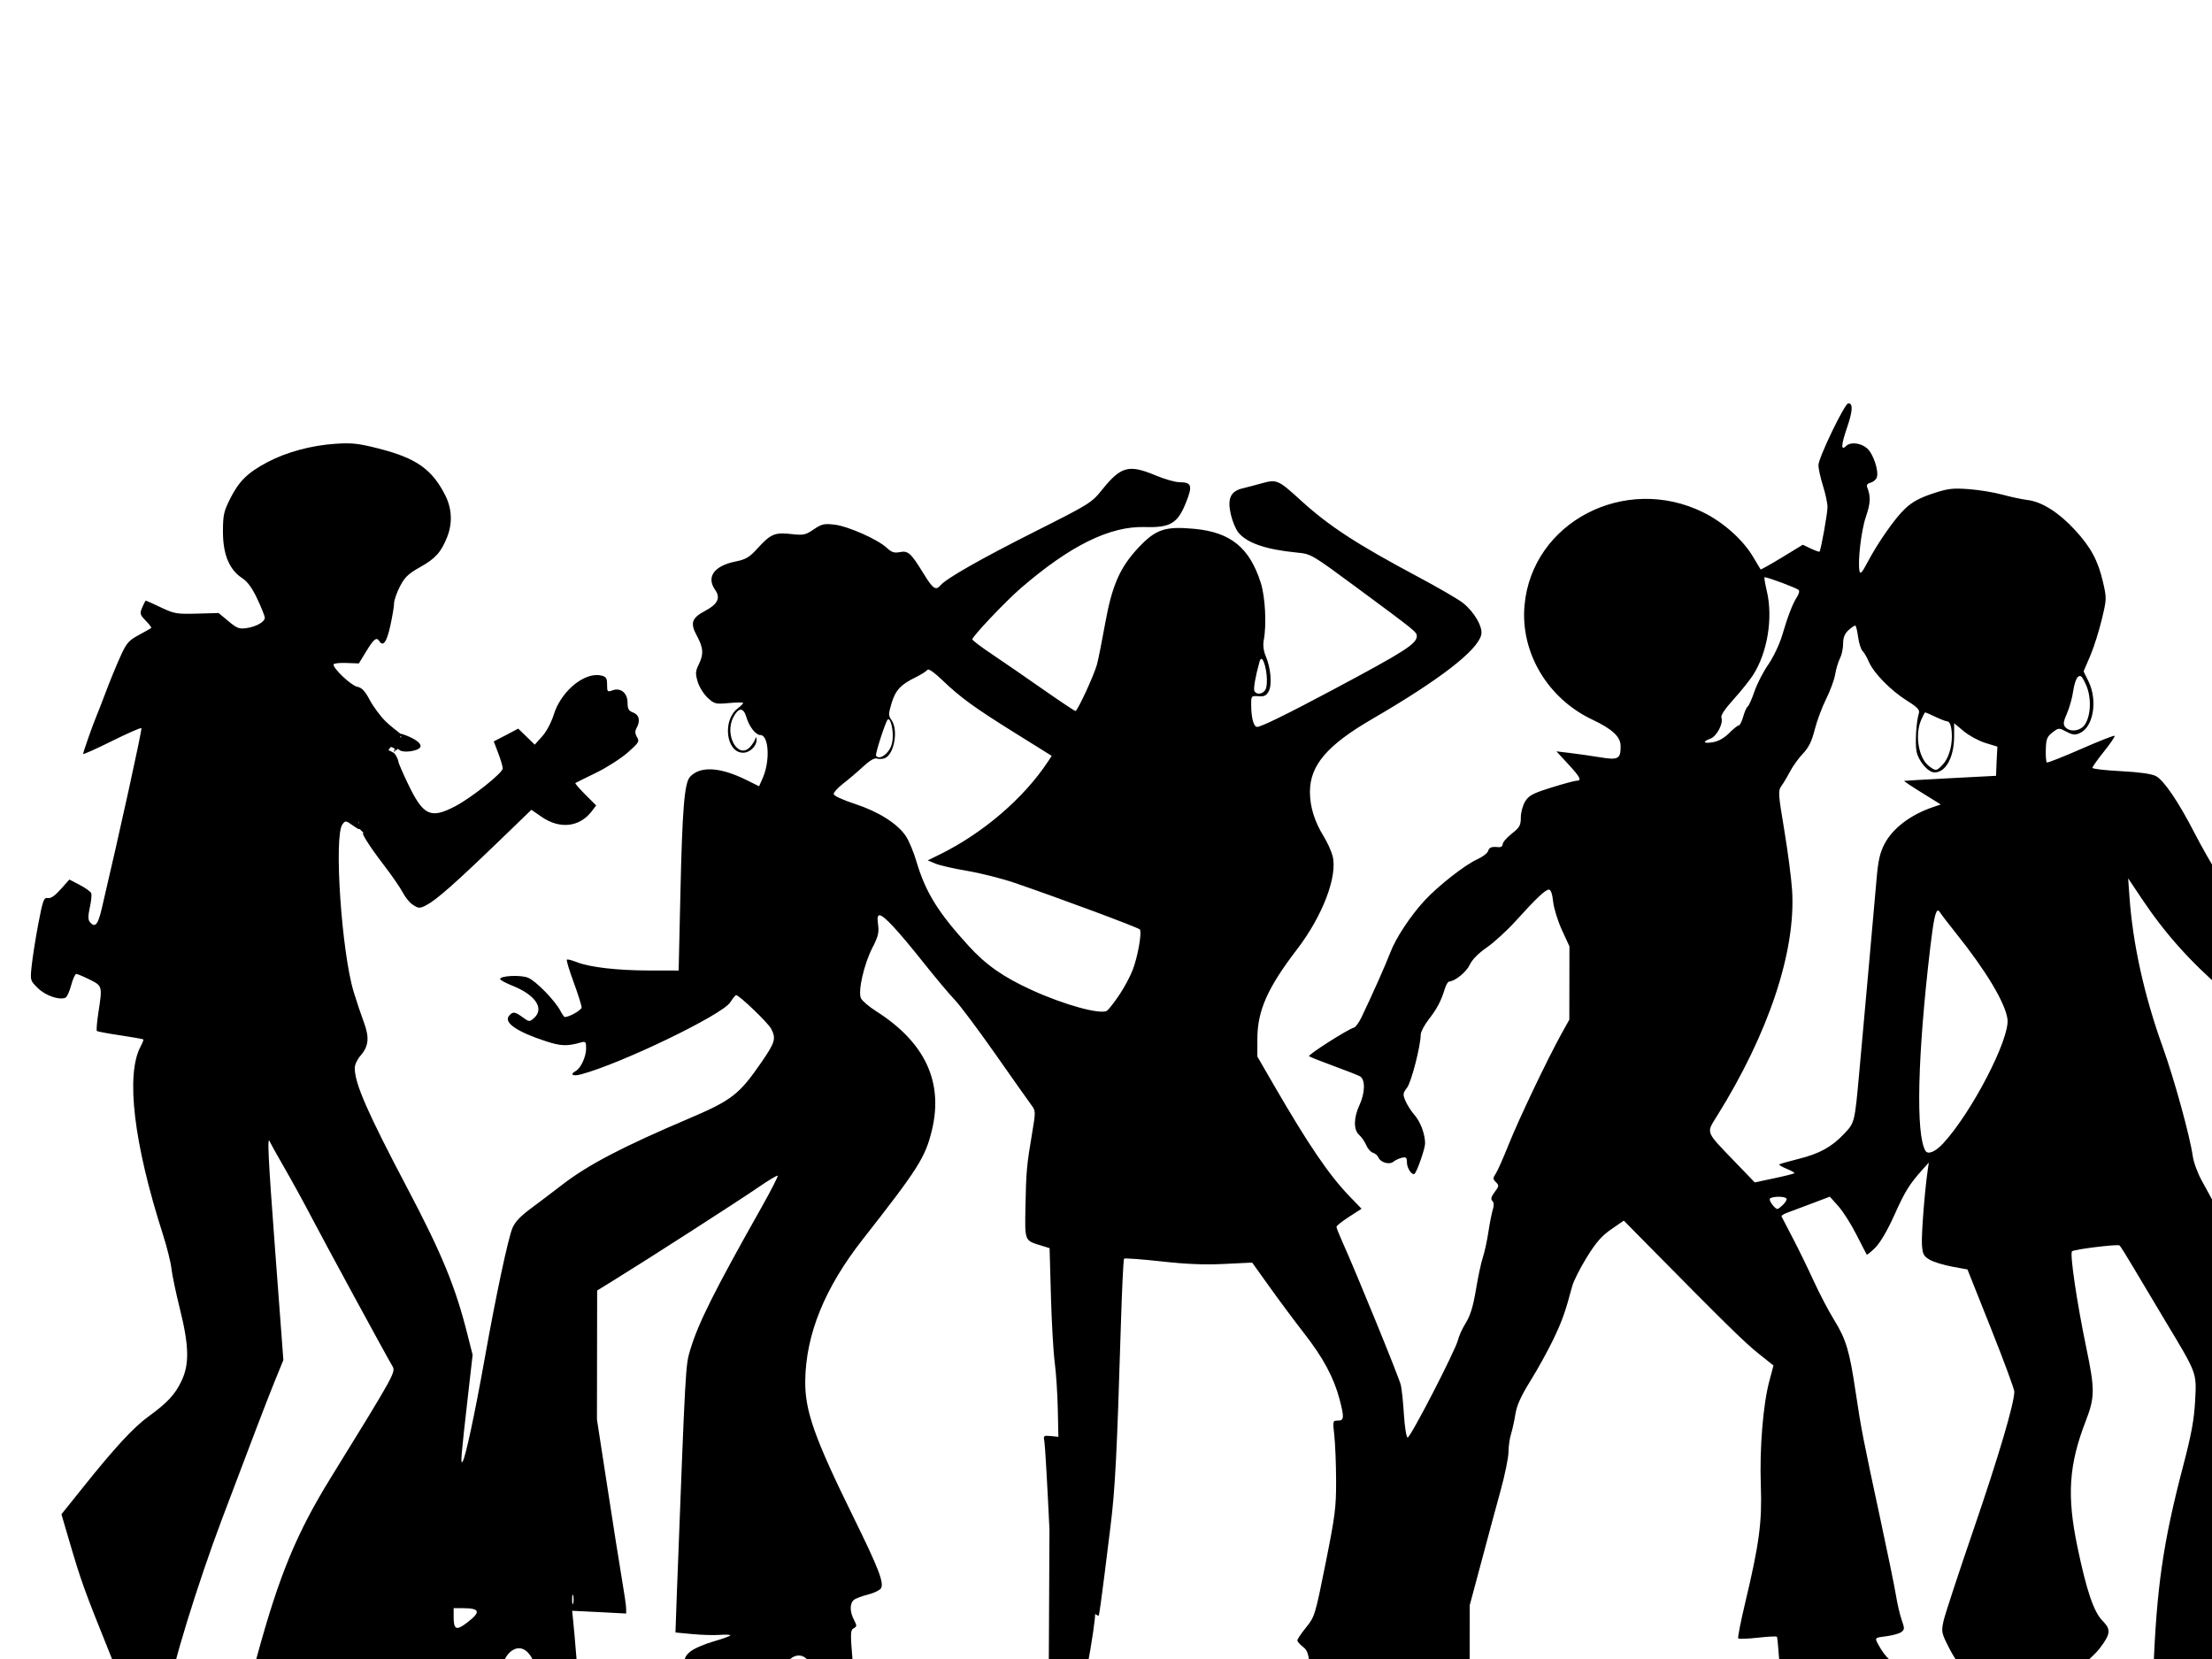 <?xml version="1.0"?><svg width="640" height="480" xmlns="http://www.w3.org/2000/svg">
 <title>70;s Dancing Sihlouettes</title>
 <g>
  <title>Layer 1</title>
  <g id="layer1">
   <path d="m534.943,115.843c-1.011,0 -8.598,15.791 -8.598,17.897c0,1.053 0.6,3.743 1.317,5.985c0.717,2.243 1.314,5.028 1.319,6.171c0.007,1.814 -1.871,12.385 -2.292,12.893c-0.085,0.103 -1.23,-0.293 -2.51,-0.891l-2.322,-1.105l-6.025,3.683c-3.315,2.02 -6.093,3.579 -6.181,3.47c-0.09,-0.11 -1.012,-1.64 -2.041,-3.408c-2.906,-4.997 -8.632,-10.153 -14.592,-13.077c-22.664,-11.119 -49.508,2.911 -51.651,26.983c-1.213,13.613 6.7,26.933 19.643,33.029c5.84,2.75 8.191,4.941 8.223,7.613c0.043,3.779 -0.644,4.156 -5.994,3.285c-2.638,-0.43 -6.551,-0.978 -8.692,-1.228l-3.892,-0.461l3.389,3.654c3.55,3.807 4.054,4.849 2.417,4.849c-0.538,0 -3.766,0.881 -7.218,1.965c-5.339,1.677 -6.51,2.279 -7.594,4.021c-0.711,1.143 -1.254,3.203 -1.255,4.666c-0.002,2.289 -0.349,2.895 -2.636,4.697c-1.444,1.137 -2.605,2.503 -2.605,3.039c0,0.543 -0.521,0.923 -1.161,0.859c-2.086,-0.208 -2.687,0.029 -3.076,1.167c-0.21,0.619 -1.603,1.668 -3.074,2.333c-3.559,1.606 -11.286,7.667 -15.283,12.002c-4.075,4.421 -8.337,10.918 -9.885,15.073c-1.126,3.023 -5.297,12.465 -8.284,18.694c-0.734,1.532 -1.703,2.869 -2.134,2.978c-1.714,0.431 -13.458,7.934 -13.022,8.318c0.256,0.226 3.388,1.464 6.966,2.763c3.577,1.3 7.057,2.661 7.72,3.008c1.629,0.856 1.585,4.75 -0.095,8.381c-1.681,3.63 -1.73,7.113 -0.094,8.564c0.689,0.611 1.639,1.954 2.071,2.978c0.433,1.024 1.296,2.008 1.946,2.21c0.649,0.202 1.363,0.794 1.569,1.32c0.57,1.457 3.164,2.24 4.33,1.289c0.541,-0.442 1.636,-0.973 2.448,-1.167c1.263,-0.3 1.507,-0.089 1.507,1.443c0,1.594 1.559,3.818 2.227,3.162c0.744,-0.73 3.012,-7.31 3.012,-8.748c0,-2.727 -1.384,-6.355 -3.138,-8.319c-0.902,-1.011 -2.038,-2.806 -2.541,-3.96c-0.834,-1.912 -0.79,-2.239 0.44,-3.868c1.243,-1.648 3.902,-12.046 3.922,-15.349c0.005,-0.769 1.039,-2.773 2.321,-4.42c2.333,-2.995 3.58,-5.337 4.677,-8.963c0.32,-1.061 0.871,-1.973 1.223,-1.995c1.719,-0.114 4.975,-2.771 5.932,-4.851c0.674,-1.467 2.461,-3.312 4.863,-4.972c2.099,-1.451 5.847,-4.876 8.316,-7.613c6.05,-6.708 8.687,-9.209 9.697,-9.209c0.54,0 0.99,1.252 1.224,3.468c0.201,1.908 1.338,5.593 2.541,8.197l2.196,4.758l0,10.59l0,10.621l-2.321,4.174c-4.166,7.607 -12.279,24.703 -15.126,31.864c-1.54,3.877 -3.225,7.716 -3.766,8.533c-0.875,1.327 -0.862,1.58 0.064,2.488c0.944,0.926 0.89,1.173 -0.377,2.854c-1.013,1.344 -1.187,2.062 -0.659,2.579c0.465,0.455 0.517,1.302 0.157,2.394c-0.308,0.934 -0.889,3.886 -1.286,6.539c-0.398,2.652 -1.118,5.982 -1.601,7.397c-0.483,1.415 -1.366,5.618 -1.977,9.332c-0.804,4.882 -1.637,7.545 -2.95,9.67c-0.999,1.616 -1.969,3.782 -2.197,4.819c-0.632,2.882 -13.813,28.53 -14.56,28.334c-0.361,-0.096 -0.846,-3.03 -1.067,-6.539c-0.221,-3.509 -0.631,-7.388 -0.91,-8.626c-0.461,-2.052 -12.899,-32.403 -16.977,-41.41c-0.941,-2.078 -1.726,-4.053 -1.726,-4.359c0,-0.306 1.621,-1.592 3.609,-2.885l3.64,-2.364l-3.483,-3.592c-5.957,-6.16 -11.928,-14.899 -22.029,-32.293l-4.708,-8.104l0,-5.126c0,-8.171 2.927,-14.77 11.455,-25.939c7.432,-9.734 11.79,-21.312 10.198,-27.105c-0.391,-1.426 -1.548,-3.937 -2.573,-5.587c-2.631,-4.239 -3.985,-8.554 -3.985,-12.863c0,-7.672 4.983,-13.51 17.918,-21.057c19.526,-11.392 30.392,-19.806 31.569,-24.404c0.556,-2.175 -1.905,-6.514 -5.241,-9.209c-1.295,-1.047 -7.128,-4.424 -12.96,-7.521c-17.921,-9.518 -25.904,-14.698 -34.173,-22.224c-6.357,-5.787 -6.862,-6.026 -11.078,-4.851c-1.888,0.527 -4.423,1.207 -5.679,1.505c-3.438,0.812 -4.418,2.955 -3.39,7.458c0.449,1.968 1.431,4.334 2.165,5.25c2.483,3.092 7.95,4.965 16.915,5.833c4.218,0.407 4.228,0.415 17.385,10.099c17.218,12.672 17.415,12.854 17.415,14.028c0,2.209 -3.416,4.411 -24.319,15.594c-13.159,7.04 -20.688,10.744 -21.84,10.744c-1.018,0 -1.727,-2.725 -1.727,-6.539c0,-2.409 0.049,-2.49 2.071,-2.333c1.654,0.13 2.283,-0.142 2.981,-1.411c1.038,-1.887 0.624,-6.743 -0.878,-10.253c-0.624,-1.457 -0.833,-3.132 -0.565,-4.544c0.844,-4.443 0.426,-12.483 -0.878,-16.576c-3.25,-10.196 -8.745,-14.657 -19.268,-15.624c-8.382,-0.771 -11.117,0.135 -16.004,5.31c-5.472,5.794 -7.773,11.032 -9.759,22.194c-0.897,5.037 -1.95,10.375 -2.354,11.849c-0.857,3.118 -5.6,13.415 -6.182,13.415c-0.218,0 -4.461,-2.814 -9.414,-6.262c-4.953,-3.449 -11.564,-8.002 -14.717,-10.099c-3.153,-2.099 -5.743,-4.054 -5.743,-4.329c0,-0.851 9.647,-11.061 13.995,-14.826c14.246,-12.336 25.722,-18.027 35.837,-17.744c7.338,0.207 9.467,-1.033 11.83,-6.876c2.068,-5.112 1.779,-6.109 -1.757,-6.109c-1.238,0 -4.328,-0.872 -6.873,-1.933c-7.812,-3.259 -10.091,-2.666 -15.501,4.083c-3.092,3.856 -3.568,4.155 -19.456,12.186c-15.634,7.904 -25.613,13.6 -27.301,15.594c-1.365,1.613 -2.188,1.05 -4.896,-3.346c-3.689,-5.99 -4.47,-6.708 -6.903,-6.231c-1.603,0.314 -2.39,0.057 -3.797,-1.259c-2.585,-2.417 -11.17,-6.206 -15.094,-6.661c-2.999,-0.348 -3.709,-0.192 -6.025,1.381c-2.401,1.631 -2.93,1.75 -6.527,1.351c-4.737,-0.525 -5.937,-0.01 -9.729,4.175c-2.361,2.606 -3.371,3.196 -6.369,3.806c-6.227,1.268 -8.507,4.521 -5.837,8.258c1.592,2.228 0.692,4.109 -2.793,5.955c-4.061,2.151 -4.518,3.578 -2.479,7.336c1.891,3.486 1.99,5.26 0.502,8.319c-0.943,1.938 -0.966,2.634 -0.251,4.974c0.457,1.494 1.754,3.566 2.887,4.604c1.948,1.783 2.264,1.859 6.15,1.503c2.261,-0.206 4.111,-0.231 4.111,-0.03c0,0.201 -0.724,0.92 -1.6,1.596c-4.476,3.452 -3.306,12.801 1.6,12.801c1.977,0 3.989,-1.981 3.892,-3.837c-0.046,-0.862 -0.123,-0.846 -0.44,0c-0.199,0.53 -0.799,1.468 -1.349,2.087c-3.477,3.913 -7.655,-3.325 -4.927,-8.533c1.524,-2.911 2.94,-2.879 3.798,0.091c0.749,2.598 2.689,5.066 4.016,5.066c2.45,0 2.889,7.461 0.721,12.401l-1.066,2.425l-3.797,-1.872c-7.548,-3.702 -13.264,-4.001 -16.192,-0.829c-1.617,1.751 -2.217,9.234 -2.731,34.012l-0.471,22.04l-8.41,0c-9.403,0 -17.287,-0.904 -21.087,-2.394c-1.396,-0.548 -2.679,-0.88 -2.856,-0.706c-0.177,0.173 0.734,3.149 2.008,6.599c1.275,3.451 2.292,6.708 2.292,7.214c0,0.747 -3.556,2.794 -4.864,2.794c-0.183,0 -0.763,-0.816 -1.287,-1.811c-1.571,-2.979 -7.09,-8.621 -9.352,-9.547c-2.13,-0.873 -8.095,-0.584 -8.095,0.4c0,0.264 1.611,1.139 3.608,1.933c6.657,2.648 9.294,6.599 6.214,9.332c-1.288,1.142 -1.391,1.142 -3.264,-0.215c-2.286,-1.657 -2.856,-1.727 -3.954,-0.43c-1.644,1.943 2.294,4.647 10.732,7.367c4.296,1.385 6.081,1.456 10.104,0.308c1.325,-0.378 1.479,-0.194 1.475,1.749c-0.004,2.392 -1.524,5.709 -2.981,6.508c-1.846,1.013 -0.909,1.632 1.506,0.982c11.654,-3.133 40.818,-17.257 43.149,-20.904c0.725,-1.136 1.476,-2.075 1.695,-2.087c0.841,-0.053 9.225,7.944 10.135,9.668c1.51,2.863 1.193,3.945 -2.73,9.67c-6.42,9.37 -8.539,11.057 -21.025,16.393c-19.123,8.171 -29.164,13.431 -36.621,19.216c-2.526,1.959 -6.569,5.03 -8.975,6.815c-3.07,2.277 -4.678,3.977 -5.397,5.739c-1.27,3.111 -4.783,19.772 -7.939,37.635c-2.819,15.951 -5.489,28.551 -6.339,29.899c-0.694,1.101 -0.52,-1.055 1.475,-18.817l1.349,-12.034l-1.444,-5.648c-3.497,-13.913 -7.438,-23.485 -17.509,-42.515c-11.604,-21.926 -15.285,-30.293 -15.283,-34.779c0,-0.909 0.737,-2.511 1.632,-3.53c2.396,-2.732 2.655,-5.268 0.973,-9.731c-0.792,-2.102 -2.099,-6.004 -2.919,-8.657c-3.548,-11.481 -5.876,-45.187 -3.357,-48.562c0.86,-1.154 0.939,-1.132 3.044,0.337c1.374,0.96 1.894,1.258 1.913,0.952c0.587,0.703 1.592,1.443 1.287,1.258c-1.323,-0.801 1.366,3.51 5.68,9.118c2.362,3.068 4.859,6.675 5.555,8.011c0.694,1.336 1.954,2.884 2.761,3.438c1.753,1.204 2.121,1.237 3.986,0.276c2.943,-1.516 8.352,-6.306 21.181,-18.724l9.257,-8.964l2.95,2.026c5.286,3.652 11.027,2.996 14.561,-1.689l1.223,-1.626l-3.169,-3.162c-1.735,-1.727 -3.015,-3.21 -2.856,-3.316c0.159,-0.106 2.815,-1.429 5.932,-2.947c3.115,-1.517 7.258,-4.18 9.194,-5.893c3.211,-2.842 3.46,-3.211 2.698,-4.451c-0.596,-0.969 -0.635,-1.733 -0.157,-2.609c1.163,-2.131 0.787,-3.858 -0.973,-4.513c-1.314,-0.49 -1.632,-1.068 -1.632,-2.854c0,-2.804 -2.01,-4.437 -4.361,-3.561c-1.457,0.543 -1.569,0.448 -1.569,-1.627c0,-1.846 -0.247,-2.3 -1.632,-2.64c-0.448,-0.11 -0.933,-0.159 -1.412,-0.154c-4.628,0.048 -10.449,5.253 -12.364,11.45c-0.687,2.226 -2.108,4.93 -3.326,6.293l-2.165,2.425l-2.417,-2.333l-2.385,-2.302l-3.515,1.873l-3.545,1.842l1.286,3.376c0.712,1.836 1.318,3.833 1.318,4.451c0,1.281 -9.019,8.474 -13.681,10.928c-7.141,3.76 -9.255,2.804 -13.651,-6.293c-1.568,-3.244 -2.856,-6.211 -2.856,-6.569c0,-0.358 -0.676,-2.001 -1.286,-2.487c-0.238,-0.188 -0.886,-0.501 -1.601,-0.828c0.191,-0.289 0.391,-0.579 0.597,-0.859c0.194,-0.141 0.776,0.151 1.255,0.459c-0.133,0.284 -0.227,0.542 -0.22,0.676c0.021,0.354 0.19,0.242 0.376,-0.215c0.045,-0.108 0.11,-0.174 0.158,-0.246c0.102,0.078 0.199,0.162 0.251,0.216c0.02,-0.093 0.119,-0.257 0.219,-0.431c0.171,0.044 0.358,0.179 0.628,0.4c1.039,0.845 5.224,0.272 5.899,-0.799c0.582,-0.921 -0.834,-2.178 -3.891,-3.407c-0.954,-0.383 -1.545,-0.549 -1.82,-0.552c-0.802,-0.715 -2.635,-1.961 -4.298,-3.591c-1.472,-1.442 -3.525,-4.189 -4.551,-6.109c-1.405,-2.631 -2.289,-3.603 -3.641,-3.869c-1.77,-0.346 -7.058,-5.307 -6.871,-6.446c0.053,-0.323 1.718,-0.506 3.702,-0.43l3.609,0.123l2.165,-3.561c2.151,-3.54 2.952,-4.157 3.735,-2.915c1.102,1.747 2.145,0.311 3.169,-4.36c0.603,-2.749 1.099,-5.728 1.099,-6.6c0,-0.871 0.764,-3.077 1.694,-4.88c1.386,-2.685 2.431,-3.667 5.837,-5.587c4.432,-2.499 6.037,-4.302 7.782,-8.688c1.593,-4.003 1.381,-8.266 -0.565,-12.094c-3.831,-7.537 -8.374,-10.74 -19.33,-13.506c-5.787,-1.462 -7.651,-1.674 -12.427,-1.351c-7.043,0.476 -14.224,2.437 -19.738,5.372c-5.66,3.012 -8.18,5.479 -10.701,10.498c-1.861,3.705 -2.109,4.77 -2.103,9.639c0.009,6.548 1.852,10.979 5.554,13.384c1.596,1.036 2.913,2.849 4.425,6.047c1.185,2.507 2.165,4.959 2.165,5.433c0,1.198 -2.47,2.593 -5.335,3.009c-2.077,0.302 -2.782,0.01 -5.209,-2.026l-2.824,-2.333l-6.276,0.184c-5.844,0.172 -6.543,0.046 -10.418,-1.781c-2.288,-1.078 -4.258,-1.964 -4.362,-1.964c-0.104,0 -0.58,0.886 -1.036,1.964c-0.766,1.813 -0.674,2.119 1.036,3.869c1.017,1.04 1.723,1.96 1.569,2.087c-0.154,0.126 -1.781,1.066 -3.609,2.056c-2.954,1.602 -3.536,2.293 -5.366,6.355c-1.131,2.512 -2.987,7.061 -4.111,10.068c-1.124,3.007 -2.349,6.176 -2.73,7.061c-0.95,2.204 -3.828,10.411 -3.828,10.928c0,0.23 3.743,-1.447 8.284,-3.715c4.541,-2.267 8.377,-3.961 8.567,-3.775c0.279,0.273 -6.364,30.722 -11.423,52.368c-1.073,4.593 -1.905,5.53 -3.389,3.776c-0.555,-0.655 -0.571,-1.77 -0.031,-4.236c0.4,-1.828 0.583,-3.666 0.408,-4.113c-0.175,-0.448 -1.662,-1.53 -3.326,-2.395l-3.013,-1.565l-2.479,2.793c-1.662,1.891 -2.865,2.731 -3.734,2.578c-1.157,-0.202 -1.452,0.551 -2.761,7.49c-0.801,4.246 -1.633,9.655 -1.883,12.034c-0.452,4.308 -0.465,4.33 1.789,6.539c2.186,2.142 6.05,3.504 7.939,2.792c0.465,-0.174 1.221,-1.812 1.694,-3.621c0.473,-1.81 1.135,-3.285 1.475,-3.285c0.34,0 2.099,0.737 3.891,1.627c3.698,1.836 3.692,1.851 2.51,9.639c-0.407,2.681 -0.595,5.035 -0.408,5.218c0.187,0.183 3.239,0.737 6.778,1.259c3.539,0.521 6.537,1.053 6.653,1.166c0.116,0.114 -0.245,1.037 -0.785,2.057c-4.335,8.19 -1.95,28 6.527,54.303c1.197,3.714 2.32,8.208 2.51,9.976c0.191,1.769 1.298,6.974 2.448,11.573c2.684,10.732 2.819,16.026 0.502,20.905c-1.866,3.929 -4.086,6.329 -9.571,10.314c-4.278,3.107 -9.715,9.013 -18.797,20.413l-6.307,7.889l2.04,6.907c3.741,12.673 4.418,14.558 12.301,34.043l5.021,12.371l4.613,-0.368c7.234,-0.556 7.563,-0.658 7.563,-2.794c0,-4.33 7.839,-30.013 14.937,-48.9c9.103,-24.223 12.706,-33.707 15.062,-39.569l2.605,-6.415l-2.416,-31.526c-2.145,-28.025 -2.414,-33.841 -1.538,-31.525c0.134,0.353 1.986,3.683 4.142,7.397c2.156,3.715 5.692,10.129 7.845,14.244c3.756,7.178 21.448,39.621 23.472,43.036c1.065,1.799 1.05,1.852 -17.761,32.448c-9.828,15.984 -14.831,28.123 -21.15,51.355c-1.623,5.968 -2.869,10.913 -2.761,10.989c0.801,0.573 53.128,3.432 59.56,3.255c6.429,-0.178 6.303,-0.115 5.021,-1.504c-1.07,-1.159 -0.94,-1.228 3.515,-1.658l4.613,-0.461l0,-2.241c0,-9.289 6.209,-14.08 9.633,-7.428c0.79,1.534 1.639,4.348 1.883,6.262l0.439,3.499l5.492,0c5.475,0 5.523,-0.008 5.523,-1.657c0,-1.626 -1.094,-15.016 -1.6,-19.708l-0.251,-2.363l7.813,0.368l7.813,0.399l0,-1.474c0,-0.81 -0.604,-4.825 -1.317,-8.933c-0.713,-4.107 -2.604,-16.092 -4.237,-26.613l-2.981,-19.124l0,-18.634l0,-18.663l4.959,-3.07c9.711,-6.01 36.133,-23.059 41.484,-26.768c2.991,-2.072 5.576,-3.632 5.743,-3.468c0.167,0.163 -1.943,4.324 -4.707,9.239c-13.542,24.086 -18.2,33.434 -20.492,41.104c-1.392,4.659 -1.342,3.518 -3.797,70.848l-0.376,11.02l4.926,0.46c2.714,0.25 6.281,0.345 7.94,0.215c1.659,-0.129 3.013,-0.073 3.013,0.123c0,0.198 -2.184,1.008 -4.864,1.781c-2.681,0.772 -5.701,2.091 -6.716,2.947c-1.69,1.425 -1.85,1.976 -2.071,6.753c-0.133,2.867 -0.077,5.868 0.126,6.661l0.345,1.443l13.493,-0.184l13.494,-0.184l0,-3.347c0.035,-8.17 6.06,-13.23 9.289,-7.796c0.648,1.091 1.363,3.388 1.568,5.126c0.764,6.481 0.335,6.078 6.214,6.078l5.209,0l0,-1.842c0,-1.011 -0.321,-5.705 -0.722,-10.407c-0.654,-7.664 -0.635,-8.596 0.314,-9.116c0.953,-0.523 0.98,-0.745 0.094,-2.426c-1.25,-2.368 -1.269,-4.794 -0.032,-5.801c0.531,-0.43 2.352,-1.11 4.049,-1.534c1.696,-0.425 3.408,-1.257 3.766,-1.812c0.977,-1.518 -0.74,-5.906 -7.846,-20.29c-11.51,-23.301 -14.264,-31.072 -14.153,-39.815c0.173,-13.42 5.602,-26.823 16.569,-40.857c16.02,-20.497 18.066,-23.721 19.958,-31.587c3.365,-13.987 -2.017,-25.471 -16.192,-34.442c-2.054,-1.3 -4.037,-2.987 -4.393,-3.745c-0.929,-1.976 0.879,-9.926 3.326,-14.673c1.622,-3.146 1.914,-4.357 1.601,-6.6c-0.278,-1.989 -0.167,-2.732 0.439,-2.732c1.213,0 5.287,4.367 12.583,13.507c3.531,4.421 7.66,9.336 9.195,10.928c1.535,1.591 6.858,8.673 11.831,15.747c4.971,7.075 9.634,13.653 10.355,14.612c1.278,1.699 1.314,1.908 0.283,8.043c-1.551,9.219 -1.746,11.139 -1.915,21.303c-0.17,10.262 -0.322,9.859 4.707,11.389l2.291,0.706l0.408,13.783c0.219,7.574 0.728,16.24 1.129,19.247c0.403,3.007 0.81,9.084 0.911,13.507l0.188,8.042l-2.196,-0.215c-2.091,-0.2 -2.185,-0.135 -1.852,1.596c0.193,1 0.872,12.478 1.506,25.479l-0.188,54.18l5.68,1.934c3.473,0 8.197,-31.273 7.719,-31.741c0.142,0.072 0.944,0.617 1.068,0.491c0.148,-0.153 0.889,-5.482 1.663,-11.849c0.772,-6.367 1.542,-12.575 1.694,-13.814c1.356,-11.02 1.847,-20.882 2.919,-58.109c0.303,-10.546 0.707,-19.324 0.91,-19.523c0.201,-0.198 5.031,0.146 10.731,0.767c7.456,0.814 12.615,1.005 18.358,0.707l7.971,-0.399l4.958,6.906c2.724,3.807 7.275,9.914 10.135,13.569c5.494,7.018 8.592,12.745 10.262,19.062c1.394,5.27 1.318,6.14 -0.502,6.14c-1.476,0 -1.485,0.085 -1.004,4.328c0.271,2.388 0.51,8.271 0.533,13.046c0.038,7.799 -0.276,10.211 -3.013,23.975c-2.973,14.955 -3.107,15.406 -5.585,18.479c-1.397,1.731 -2.541,3.437 -2.541,3.776c0,0.337 0.722,1.165 1.599,1.841c1.364,1.05 1.676,2.01 2.134,6.631c0.518,5.218 0.582,5.427 2.26,5.618c1.706,0.192 1.753,0.276 1.412,3.959c-0.311,3.357 -0.209,3.829 1.036,4.482c0.766,0.401 2.921,0.782 4.801,0.859c3.394,0.139 3.429,0.131 4.989,-2.609l1.569,-2.762l1.726,1.687c2.754,2.701 11.688,6.584 17.511,7.613c6.58,1.164 10.286,1.233 12.426,0.277c2.875,-1.285 2.151,-3.48 -2.228,-6.63c-2.395,-1.724 -3.138,-2.634 -3.138,-3.961c0,-1.026 -0.626,-2.217 -1.506,-2.915c-1.926,-1.53 -1.43,-1.957 1.381,-1.167c4.079,1.147 3.891,1.681 3.891,-11.266l0,-11.911l3.294,-12.37c1.801,-6.805 4.289,-16.122 5.555,-20.72c1.266,-4.6 2.29,-9.672 2.291,-11.266c0.001,-1.595 0.34,-3.922 0.721,-5.157c0.383,-1.236 0.948,-3.826 1.255,-5.772c0.405,-2.556 1.597,-5.221 4.331,-9.638c2.08,-3.361 5.032,-8.727 6.559,-11.91c2.542,-5.302 3.525,-8.048 5.491,-15.503c0.382,-1.446 2.246,-5.185 4.174,-8.318c2.699,-4.387 4.348,-6.273 7.123,-8.196l3.609,-2.487l6.559,6.631c23.304,23.546 28.58,28.692 32.479,31.771l4.33,3.438l-1.192,4.512c-1.797,6.706 -2.817,19.444 -2.417,30.176c0.397,10.641 -0.404,16.816 -4.487,34.073c-1.285,5.426 -2.178,10.025 -1.977,10.222c0.2,0.197 2.729,0.118 5.648,-0.215c2.919,-0.333 5.436,-0.47 5.554,-0.276c0.119,0.194 0.398,3.177 0.659,6.631c0.432,5.689 0.617,6.319 1.883,6.599c4.227,0.936 7.284,1.522 7.374,1.412c0.058,-0.068 0.9,-1.642 1.852,-3.5c2.591,-5.055 4.294,-4.639 7.594,1.935c2.123,4.227 3.784,5.299 10.167,6.569c15.726,3.129 22.316,-4.978 8.159,-10.038c-3.842,-1.373 -6.309,-3.559 -8.378,-7.429c-1.051,-1.967 -1.127,-1.938 2.385,-2.394c1.74,-0.227 3.668,-0.759 4.268,-1.197c0.983,-0.72 0.986,-1.074 0.125,-3.499c-0.524,-1.477 -1.27,-4.646 -1.664,-7.061c-0.392,-2.415 -2.437,-12.343 -4.55,-22.071c-5.043,-23.221 -5.647,-26.339 -7.249,-36.99c-1.758,-11.7 -2.756,-15.058 -6.244,-20.689c-1.584,-2.558 -4.247,-7.602 -5.899,-11.205c-1.652,-3.602 -4.398,-9.208 -6.088,-12.432c-1.69,-3.224 -3.154,-6.037 -3.264,-6.262c-0.111,-0.225 0.623,-0.704 1.632,-1.075c1.009,-0.37 4.205,-1.576 7.092,-2.67l5.24,-1.996l2.479,2.763c1.361,1.513 3.715,5.22 5.241,8.227c1.526,3.007 2.879,5.582 2.981,5.741c0.102,0.159 1.172,-0.714 2.416,-1.934c1.421,-1.394 3.505,-4.903 5.555,-9.486c3.106,-6.946 4.275,-8.871 8.222,-13.292l1.725,-1.933l-0.313,2.24c-0.852,5.853 -1.831,18.666 -1.632,21.519c0.194,2.795 0.491,3.344 2.321,4.39c1.147,0.654 4.079,1.527 6.496,1.964l4.363,0.798l6.809,17.006c3.744,9.36 6.809,17.607 6.809,18.326c0,3.363 -4.534,18.802 -11.736,39.906c-4.34,12.718 -8.233,24.608 -8.629,26.43c-0.693,3.183 -0.629,3.49 1.662,7.951c2.974,5.787 7.549,10.649 11.832,12.616c4.749,2.182 10.973,2.11 15.752,-0.184c4.627,-2.22 13.429,-9.146 16.036,-12.616c3.077,-4.098 3.187,-5.335 0.722,-7.828c-2.556,-2.584 -4.633,-8.646 -7.313,-21.395c-3.116,-14.828 -2.526,-23.717 2.323,-36.346c2.704,-7.044 2.684,-9.185 0.125,-21.396c-2.751,-13.131 -4.827,-27.109 -4.142,-27.78c0.569,-0.558 13.004,-2.116 13.713,-1.72c0.257,0.145 2.109,3.103 4.142,6.539c2.035,3.436 6.145,10.304 9.132,15.257c9.32,15.45 9.12,14.872 8.693,23.114c-0.284,5.469 -1.059,9.756 -3.39,18.694c-5.816,22.306 -7.678,35.338 -8.566,59.645l-0.314,8.84l1.695,0c1.523,0 1.669,-0.194 1.286,-1.688c-0.237,-0.926 -0.555,-2.606 -0.722,-3.714c-0.246,-1.641 0.005,-1.37 1.35,1.411c1.545,3.196 1.776,3.412 3.765,3.224c2.076,-0.196 2.128,-0.299 2.323,-3.623c0.174,-2.981 0.438,-3.471 1.914,-4.021c0.927,-0.345 2.643,-0.464 3.828,-0.246c1.746,0.322 2.195,0.194 2.448,-0.767c0.217,-0.827 0.354,-0.674 0.408,0.522c0.046,1.031 0.702,2.177 1.695,2.886c0.907,0.648 2.664,3.072 3.859,5.372c2.042,3.927 2.31,4.197 4.644,4.389c1.862,0.153 2.875,-0.178 4.049,-1.258c1.556,-1.434 2.287,-0.89 0.784,0.583c-0.612,0.6 0.636,0.798 5.585,0.798c5.49,0 6.525,-0.18 7.657,-1.289c2.537,-2.486 0.727,-8.013 -2.793,-8.503c-0.935,-0.131 -1.529,-0.702 -1.662,-1.628c-0.196,-1.349 0.03,-1.442 3.389,-1.442c5.595,0 5.724,-0.167 4.204,-4.083c-1.807,-4.657 -5.539,-18.215 -7.029,-25.508c-1.558,-7.624 -2.357,-15.051 -3.64,-33.46c-1.196,-17.167 -2.691,-31.342 -3.671,-34.995c-1.416,-5.278 -12.739,-28.611 -21.245,-43.773c-1.191,-2.123 -2.386,-5.323 -2.636,-7.091c-0.811,-5.733 -5.389,-22.302 -8.755,-31.619c-5.381,-14.892 -8.71,-29.813 -9.696,-43.558l-0.377,-5.219l3.891,5.802c6.819,10.17 13.962,18.135 24.163,26.952c10.567,9.134 16.293,16.107 24.257,29.469c2.478,4.156 4.844,7.551 5.24,7.551c0.397,0 1.177,-0.918 1.726,-2.056c0.929,-1.923 1.023,-0.743 1.381,16.576l0.408,18.602l2.919,11.604c4.194,16.604 4.668,20.975 4.017,36.498c-0.302,7.158 -0.465,25.592 -0.377,40.981l0.157,27.996l5.648,2.393c3.117,1.326 6.056,2.426 6.527,2.426c1.223,0 1.076,0.911 -0.722,4.39c-2.333,4.514 -3.849,10.212 -3.42,12.8c0.761,4.599 5.219,7.244 12.238,7.244c5.34,0 8.593,-1.113 10.167,-3.468c0.96,-1.436 1.044,-2.52 0.534,-8.258c-0.322,-3.632 -0.478,-9.003 -0.345,-11.941c0.227,-5.047 0.322,-5.393 1.914,-5.986l1.695,-0.614l-0.44,-6.569c-0.915,-13.867 -3.684,-40.886 -4.644,-45.339c-0.552,-2.563 -1.438,-7.943 -1.977,-11.972c-0.89,-6.654 -0.9,-7.604 0.063,-10.375c0.818,-2.356 1,-4.525 0.722,-9.486c-0.263,-4.668 -0.109,-7.124 0.564,-8.994c1.258,-3.496 1.175,-5.551 -0.376,-8.533c-1.438,-2.766 -1.758,-9.95 -0.69,-16.055c0.309,-1.769 0.943,-8.251 1.412,-14.397l0.878,-11.173l1.852,2.148c2.918,3.38 7.42,13.04 9.696,20.813c2.374,8.106 3.868,12.268 6.088,16.422l0,-225.499c-0.553,-0.203 -1.101,-0.011 -1.883,0.399c-0.931,0.488 -4.101,3.221 -7.061,6.079c-7.485,7.225 -10.405,13.273 -8.284,17.158c0.664,1.216 7.932,5.064 9.571,5.066c0.825,0 0.74,6.032 -0.126,10.774l-0.47,2.733l2.071,0c1.227,0 1.933,0.267 1.695,0.644c-0.223,0.354 -1.36,0.644 -2.51,0.645c-5.796,0.006 -8.516,4.54 -11.957,19.922c-2.36,10.551 -5.306,18.233 -10.167,26.368c-0.951,1.593 -4.049,6.958 -6.872,11.911c-2.824,4.953 -7.187,12.304 -9.697,16.361c-6.694,10.819 -6.964,12.785 -1.6,12.065l2.949,-0.431l-0.313,3.04c-0.164,1.667 -0.38,3.377 -0.502,3.775c-0.335,1.082 -9.314,1.672 -13.463,0.89c-1.984,-0.374 -5.216,-1.488 -7.186,-2.455c-3.937,-1.934 -11.43,-8.755 -15.627,-14.274c-3.835,-5.044 -10.486,-15.913 -14.56,-23.79c-4.676,-9.039 -8.919,-15.28 -11.235,-16.454c-1.221,-0.619 -4.835,-1.12 -10.104,-1.381c-4.515,-0.225 -8.222,-0.645 -8.222,-0.952c0,-0.306 1.508,-2.452 3.358,-4.758c1.85,-2.307 3.218,-4.341 3.043,-4.513c-0.174,-0.171 -4.546,1.555 -9.727,3.838c-5.181,2.282 -9.616,4.042 -9.854,3.898c-0.238,-0.144 -0.369,-1.849 -0.313,-3.775c0.086,-3.007 0.344,-3.702 1.914,-4.912c1.797,-1.387 1.875,-1.362 4.048,-0.215c1.802,0.951 2.512,1.001 3.86,0.399c3.941,-1.76 5.214,-9.471 2.479,-15.011l-1.413,-2.854l1.915,-4.482c1.05,-2.461 2.534,-7.207 3.326,-10.53c1.414,-5.93 1.439,-6.122 0.314,-10.928c-1.445,-6.172 -3.512,-9.981 -8.128,-14.98c-4.644,-5.029 -9.559,-8.125 -13.65,-8.625c-1.722,-0.211 -5.06,-0.924 -7.406,-1.566c-2.346,-0.642 -6.715,-1.353 -9.696,-1.565c-4.758,-0.339 -6.025,-0.166 -10.482,1.319c-3.697,1.233 -5.85,2.419 -7.908,4.36c-2.95,2.783 -7.843,9.797 -11.014,15.839c-1.406,2.681 -1.925,3.228 -2.133,2.271c-0.593,-2.714 0.463,-11.807 1.819,-15.777c1.327,-3.883 1.412,-5.82 0.377,-8.442c-0.281,-0.708 0.025,-1.146 0.942,-1.381c0.74,-0.19 1.546,-0.855 1.788,-1.474c0.704,-1.797 -0.982,-6.894 -2.793,-8.472c-1.798,-1.567 -4.779,-1.927 -6.025,-0.706c-1.597,1.565 -1.528,-0.165 0.188,-5.218c1.681,-4.949 1.778,-7.092 0.377,-7.092l0,0l0,0zm-419.807,101.055c-0.015,0.066 -0.016,0.121 0.031,0.122c0.059,0.001 0.036,-0.053 -0.031,-0.122zm395.644,-50.681c0.017,-0.017 0.077,-0.009 0.157,0c1.206,0.135 9.025,3.039 9.727,3.653c0.305,0.265 0.11,1.161 -0.438,1.995c-1.273,1.932 -2.624,5.451 -4.331,11.236c-0.751,2.544 -2.529,6.278 -3.985,8.38c-1.442,2.079 -3.236,5.589 -3.986,7.796c-0.75,2.207 -1.622,4.164 -1.946,4.36c-0.322,0.195 -0.901,1.515 -1.286,2.916c-0.385,1.4 -0.962,2.547 -1.286,2.547c-0.325,0 -1.566,0.993 -2.762,2.21c-1.384,1.409 -3.079,2.367 -4.644,2.641c-2.815,0.492 -3.264,-0.09 -0.784,-1.013c1.834,-0.685 3.8,-4.465 3.169,-6.079c-0.253,-0.646 0.985,-2.501 3.514,-5.31c2.15,-2.389 4.675,-5.554 5.618,-7.029c4.161,-6.519 5.794,-16.523 3.953,-24.282c-0.494,-2.085 -0.813,-3.9 -0.69,-4.021zm26.265,13.937c0.235,0 0.605,1.461 0.848,3.253c0.242,1.792 0.821,3.627 1.286,4.082c0.465,0.456 1.305,1.881 1.852,3.163c1.367,3.206 6.306,8.239 10.983,11.173c3.17,1.989 3.814,2.7 3.483,3.746c-0.725,2.286 -1.102,8.55 -0.659,10.866c0.552,2.885 3.333,6.17 5.24,6.17c3.244,0 5.649,-4.429 5.649,-10.406l0,-3.838l2.73,2.272c1.512,1.269 4.345,2.811 6.276,3.408l3.515,1.074l-0.22,4.236l-0.157,4.206l-13.149,0.706c-7.217,0.395 -13.257,0.751 -13.43,0.797c-0.173,0.048 2.148,1.597 5.146,3.438l5.461,3.378l-2.26,0.767c-6.476,2.197 -11.675,6.165 -14.027,10.713c-1.308,2.531 -1.813,4.802 -2.259,10.068c-0.592,6.994 -3.165,36.303 -4.896,55.685c-1.336,14.976 -1.294,14.816 -4.393,18.111c-3.599,3.827 -7.097,5.75 -13.305,7.306c-2.827,0.708 -5.27,1.41 -5.429,1.566c-0.158,0.155 0.839,0.733 2.196,1.289c1.358,0.555 2.323,1.105 2.166,1.258c-0.157,0.154 -2.794,0.82 -5.868,1.473l-5.586,1.198l-5.931,-6.14c-8.414,-8.701 -8.144,-8.039 -5.083,-12.953c15.002,-24.097 22.856,-47.853 21.683,-65.538c-0.222,-3.361 -1.249,-11.153 -2.29,-17.344c-1.816,-10.795 -1.848,-11.32 -0.754,-12.862c0.629,-0.885 1.741,-2.791 2.48,-4.205c0.738,-1.416 2.352,-3.674 3.609,-5.004c1.691,-1.793 2.58,-3.581 3.42,-6.938c0.623,-2.492 2.084,-6.472 3.263,-8.841c1.18,-2.367 2.374,-5.591 2.636,-7.182c0.263,-1.593 0.882,-3.68 1.381,-4.636c0.498,-0.955 0.91,-2.865 0.91,-4.235c0,-1.774 0.426,-2.904 1.506,-3.899c0.836,-0.769 1.742,-1.381 1.977,-1.381zm-171.839,9.914c0.937,-0.184 2.163,5.54 1.443,8.35c-0.433,1.696 -2.551,2.309 -3.389,0.982c-0.364,-0.579 0.311,-4.442 1.475,-8.564c0.14,-0.495 0.298,-0.734 0.471,-0.768zm-96.431,3.224c0.531,-0.07 2.008,1.007 4.11,3.008c5.425,5.163 9.239,7.916 21.182,15.348l10.575,6.57l-1.13,1.719c-6.943,10.538 -18.663,20.628 -31.097,26.798l-3.609,1.78l2.29,0.952c1.254,0.508 5.413,1.441 9.258,2.087c3.845,0.646 9.987,2.191 13.65,3.438c13.131,4.473 35.84,12.884 36.213,13.414c0.634,0.902 -0.576,7.831 -2.04,11.665c-0.757,1.983 -2.533,5.314 -3.954,7.399c-1.42,2.084 -2.969,4.071 -3.42,4.42c-1.679,1.303 -12.269,-1.556 -21.872,-5.925c-8.226,-3.743 -13.175,-7.191 -18.232,-12.708c-8.913,-9.723 -12.535,-15.595 -15.157,-24.435c-0.821,-2.77 -2.224,-6.083 -3.076,-7.336c-2.454,-3.616 -7.892,-7.043 -14.717,-9.27c-3.763,-1.23 -6.181,-2.353 -6.181,-2.886c0,-0.482 1.252,-1.839 2.761,-3.008c1.508,-1.17 4.067,-3.34 5.68,-4.851c1.917,-1.795 3.315,-2.622 4.047,-2.394c0.617,0.192 1.623,0.136 2.229,-0.092c2.766,-1.041 4.037,-8.169 1.977,-11.051c-0.929,-1.3 -0.911,-1.75 0,-4.819c1.125,-3.793 2.599,-5.429 6.935,-7.552c1.623,-0.795 3.162,-1.785 3.42,-2.18c0.037,-0.056 0.081,-0.081 0.158,-0.091zm333.291,1.351c0.491,-0.026 0.938,0.663 1.788,2.547c1.625,3.6 1.476,8.835 -0.313,11.511c-1.274,1.905 -4.341,2.288 -5.681,0.707c-0.662,-0.782 -0.538,-1.549 0.534,-4.022c0.728,-1.68 1.508,-4.545 1.758,-6.385c0.25,-1.839 0.869,-3.698 1.38,-4.113c0.19,-0.155 0.37,-0.238 0.534,-0.245zm-44.717,10.59c0.13,0 1.456,0.581 2.949,1.289c1.494,0.708 3.019,1.289 3.358,1.289c0.881,0 1.412,1.652 1.412,4.39c0,3.339 -1.047,6.502 -2.73,8.257c-1.746,1.822 -1.916,1.817 -3.954,0.246c-2.929,-2.258 -4.063,-8.925 -2.228,-13.231c0.523,-1.227 1.061,-2.24 1.193,-2.24zm-299.966,2.455c0.58,0.033 1.247,2.337 1.255,4.697c0.007,2.04 -0.414,3.47 -1.349,4.635c-1.341,1.671 -2.852,2.199 -3.484,1.198c-0.279,-0.444 2.636,-9.541 3.327,-10.376c0.078,-0.095 0.168,-0.158 0.251,-0.154zm-141.117,5.096c0.027,0 0.039,0.002 0.062,0c0.066,0.155 0.08,0.312 0.063,0.491c-0.326,-0.241 -0.316,-0.491 -0.125,-0.491zm-12.019,24.742c-0.073,0.314 -0.116,0.575 -0.157,0.798c-0.024,-0.347 0.01,-0.637 0.157,-0.798zm456.804,25.049c0.046,-0.016 0.079,-0.009 0.126,0c0.173,0.032 0.364,0.222 0.565,0.552c0.321,0.531 2.417,3.271 4.675,6.078c8.585,10.672 14.243,20.044 14.874,24.741c0.754,5.609 -10.293,27.024 -18.545,35.977c-2.239,2.429 -4.381,3.359 -5.115,2.18c-2.858,-4.591 -2.378,-27.444 1.286,-58.846c0.87,-7.454 1.449,-10.453 2.134,-10.682zm-46.254,82.881c1.149,-0.048 2.37,0.1 2.636,0.522c0.19,0.302 -0.331,1.17 -1.162,1.934c-1.462,1.347 -1.542,1.364 -2.604,0.215c-0.602,-0.653 -1.098,-1.52 -1.098,-1.934c0,-0.432 1.078,-0.689 2.228,-0.737zm-348.386,115.666c0.012,-0.011 0.018,-0.008 0.031,0c0.036,0.019 0.085,0.09 0.126,0.245c0.166,0.619 0.166,1.653 0,2.271c-0.165,0.62 -0.313,0.103 -0.313,-1.135c0,-0.813 0.07,-1.309 0.156,-1.381zm-34.424,3.959l2.793,0c4.918,0.018 5.162,1.111 0.909,4.329c-2.944,2.227 -3.702,1.866 -3.702,-1.873l0,-2.456zm170.051,31.526l1.381,3.377c0.774,1.857 1.724,3.577 2.101,3.837c0.379,0.26 2.073,0.455 3.766,0.46l3.076,0.032l1.914,-3.869l1.883,-3.837l-5.743,1.935l-8.378,-1.935z" transform="rotate(0.09)" fill="black" id="path7293"/>
  </g>
 </g>
</svg>